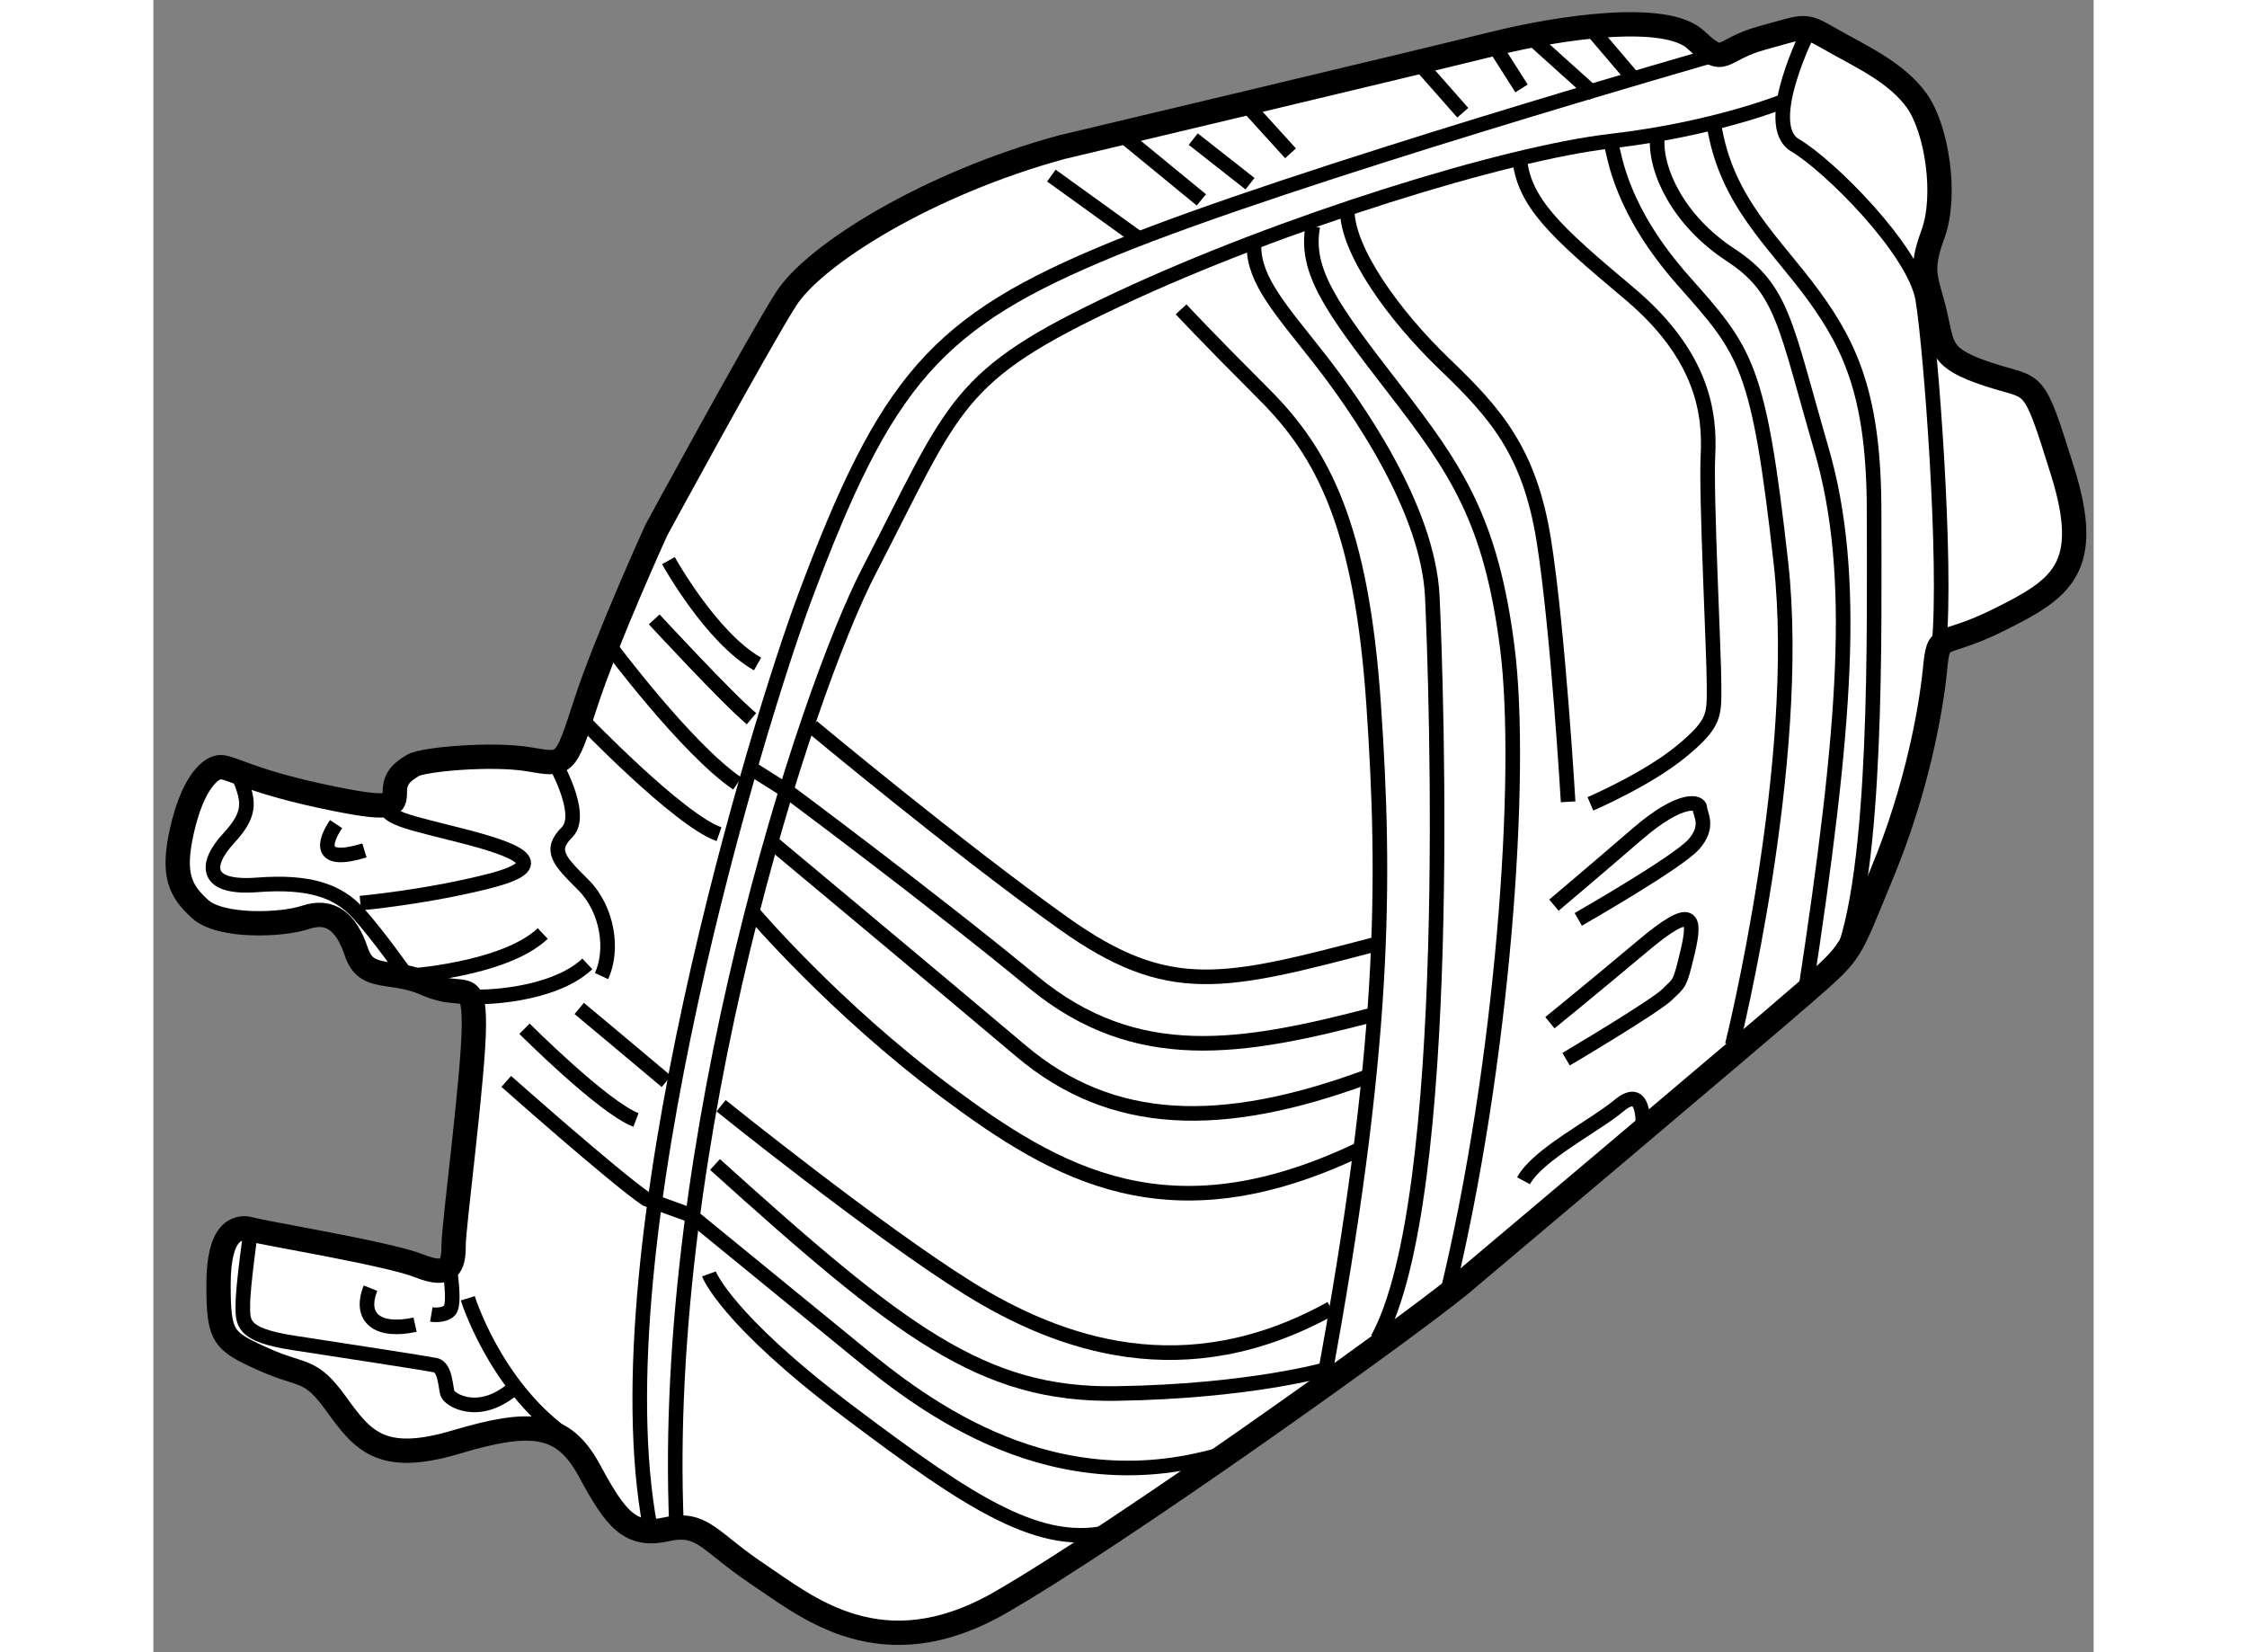 <?xml version="1.0" encoding="utf-8"?>
<!-- Generator: Adobe Illustrator 15.1.0, SVG Export Plug-In . SVG Version: 6.00 Build 0)  -->
<!DOCTYPE svg PUBLIC "-//W3C//DTD SVG 1.1//EN" "http://www.w3.org/Graphics/SVG/1.1/DTD/svg11.dtd">
<svg version="1.1" xmlns="http://www.w3.org/2000/svg" xmlns:xlink="http://www.w3.org/1999/xlink" x="0px" y="0px" width="244.8px"
	 height="180px" viewBox="171.745 109.516 39.894 33.971" enable-background="new 0 0 244.8 180" xml:space="preserve">
	
<rect x="171.745" y="109.516" width="39.894" height="33.971" fill="#808080" stroke="none"/>
	
<g><path fill="#FFFFFF" stroke="#000000" stroke-width="0.5" d="M190.418,112.543c-2.75,0.75-5.083,2.208-5.667,3.125
			s-2.666,4.75-2.666,4.75s-1.043,2.293-1.459,3.584s-0.416,1.25-1.166,1.125s-2.166,0-2.375,0.125s-0.375,0.249-0.375,0.541
			s0,0.418-1.542,0.084s-1.874-0.626-2.083-0.584s-0.541,0.375-0.75,1.292s-0.041,1.25,0.375,1.625s1.666,0.334,2.166,0.167
			s0.834,0.083,1.042,0.708s0.708,0.334,1.458,0.667s0.959-0.167,0.959,0.833s-0.417,4.126-0.417,4.542s-0.083,0.666-0.708,0.416
			s-3.168-0.667-3.459-0.75s-0.666,0.041-0.666,1.125s0.082,1.167,0.916,1.542s0.958,0.167,1.5,0.917s0.918,1.249,2.459,0.791
			s2.209-0.416,2.75,0.584s0.833,1.375,1.583,1.208s0.875,0.251,1.875,0.917s2.542,2,5,0.583s8.291-5.584,9.458-6.542
			c0,0,6.083-5.125,7.083-6s0.876-0.751,1.584-2.459s1-3.332,1.083-4.166s0.083-0.417,1.333-1.042s1.917-1.042,1.292-3.042
			s-0.542-1.667-1.542-2s-0.916-0.542-1.083-1.25s-0.334-0.834-0.042-1.625s0.084-2.167-0.333-2.75s-1.167-0.917-1.75-1.25
			s-0.501-0.291-1.417-0.041s-0.75,0.624-1.375,0.041s-2.832-0.249-4.166,0.084S190.418,112.543,190.418,112.543z"></path><path fill="none" stroke="#000000" stroke-width="0.3" d="M178.21,130.002c0.25,0.041,1.75,0,2.458-0.667"></path><path fill="none" stroke="#000000" stroke-width="0.3" d="M173.751,134.793c0,0-0.166,1.167-0.166,1.542s-0.043,0.626,1.041,0.792
			s2.709,0.416,2.917,0.458s0.208,0.458,0.25,0.583s0.624,0.5,1.333-0.083"></path><path fill="none" stroke="#000000" stroke-width="0.3" d="M177.835,135.585c0,0,0.125,0.75,0,0.875s-0.375,0.083-0.375,0.083"></path><path fill="none" stroke="#000000" stroke-width="0.3" d="M176.21,136.002c-0.25,0.625,0.166,0.917,0.916,0.75"></path><path fill="none" stroke="#000000" stroke-width="0.3" d="M178.21,136.21c0,0,0.541,1.751,1.958,2.792"></path><path fill="none" stroke="#000000" stroke-width="0.3" d="M173.46,125.377c0.25,0.583,0.333,0.834-0.167,1.375
			s-0.501,1.041,0.583,0.958s1.668,0.124,2.084,0.583s1,1.292,1,1.292s1.999-0.125,2.791-0.875"></path><path fill="none" stroke="#000000" stroke-width="0.3" d="M175.501,126.46c-0.25,0.375-0.374,0.834,0.584,0.542"></path><path fill="none" stroke="#000000" stroke-width="0.3" d="M176.543,126.002c-0.125,0.333,0.458,0.416,1.583,0.708
			s1.834,0.584,0.542,0.917s-2.667,0.458-2.667,0.458"></path><path fill="none" stroke="#000000" stroke-width="0.3" d="M179.96,125.127c0,0,0.666,1.125,0.291,1.5s-0.166,0.583,0.334,1.083
			s0.625,1.333,0.375,1.875"></path><path fill="none" stroke="#000000" stroke-width="0.3" d="M181.96,140.918c-1.084-5.792,2.249-16.625,3.166-19.083
			c1.684-4.514,2.708-5.708,6.375-7.209c3.646-1.492,12.417-4,12.417-4"></path><path fill="none" stroke="#000000" stroke-width="0.3" d="M182.501,140.877c-0.333-7.918,2.642-17.079,3.959-19.625
			c1.79-3.459,1.749-4,5.124-5.584s7.958-3,10.125-3.25s3.584-0.834,3.584-0.834"></path><path fill="none" stroke="#000000" stroke-width="0.3" d="M195.793,138.001c1.292-6.958,1.292-10.333,1.042-14
			s-1.041-5.167-2.25-6.375s-1.709-1.75-1.709-1.75"></path><path fill="none" stroke="#000000" stroke-width="0.3" d="M182.335,121.043c0,0,0.875,1.584,1.833,2.125"></path><path fill="none" stroke="#000000" stroke-width="0.3" d="M182.043,122.251c0,0,1.5,1.626,2,2.042"></path><path fill="none" stroke="#000000" stroke-width="0.3" d="M181.126,122.793c0,0,1.583,2.125,2.625,2.833"></path><path fill="none" stroke="#000000" stroke-width="0.3" d="M180.543,124.293c0,0,1.999,2.084,2.833,2.375"></path><path fill="none" stroke="#000000" stroke-width="0.3" d="M179.001,131.751c0,0,2.208,1.959,2.875,2.417l0.917,0.333
			c0,0,2.042,1.667,3.417,2.792s4.042,3.208,7.625,2.083"></path><path fill="none" stroke="#000000" stroke-width="0.3" d="M180.501,130.251c0,0,1.25,1.042,1.792,1.5"></path><path fill="none" stroke="#000000" stroke-width="0.3" d="M179.376,130.668c0,0,1.625,1.625,2.292,1.875"></path><path fill="none" stroke="#000000" stroke-width="0.3" d="M183.168,135.709c0,0,0.333,0.918,2.875,2.834s3.959,2.833,5.417,2.458"></path><path fill="none" stroke="#000000" stroke-width="0.3" d="M183.293,133.459c3.833,3.459,5.5,4.751,8.25,4.709s4.333-0.5,4.333-0.5
			"></path><path fill="none" stroke="#000000" stroke-width="0.3" d="M183.418,132.251c0,0,3.208,2.583,5.083,3.75s4.459,2.084,7.459,0.417"></path><path fill="none" stroke="#000000" stroke-width="0.3" d="M184.085,128.293c0,0,1.666,1.957,3.958,3.666s4.583,3.043,8.458,1.209"></path><path fill="none" stroke="#000000" stroke-width="0.3" d="M196.668,131.668c-2.958,1.083-5.208,1.041-7.083-0.542
			s-5.125-4.292-5.125-4.292"></path><path fill="none" stroke="#000000" stroke-width="0.3" d="M196.918,128.918c-3.167,0.833-4.291,1.125-6.458-0.417
			s-5.167-4.042-5.167-4.042"></path><path fill="none" stroke="#000000" stroke-width="0.3" d="M184.001,125.293l0.792,0.5c0,0,2.917,2.166,5.042,3.916
			s4.291,1.375,7,0.667"></path><line fill="none" stroke="#000000" stroke-width="0.3" x1="190.209" y1="113.126" x2="192.001" y2="114.418"></line><line fill="none" stroke="#000000" stroke-width="0.3" x1="191.668" y1="112.293" x2="193.293" y2="113.626"></line><line fill="none" stroke="#000000" stroke-width="0.3" x1="193.126" y1="112.376" x2="194.293" y2="113.293"></line><line fill="none" stroke="#000000" stroke-width="0.3" x1="194.293" y1="111.751" x2="195.126" y2="112.668"></line><line fill="none" stroke="#000000" stroke-width="0.3" x1="197.751" y1="110.793" x2="198.668" y2="111.834"></line><line fill="none" stroke="#000000" stroke-width="0.3" x1="199.293" y1="110.418" x2="199.876" y2="111.334"></line><line fill="none" stroke="#000000" stroke-width="0.3" x1="200.126" y1="110.334" x2="201.376" y2="111.459"></line><line fill="none" stroke="#000000" stroke-width="0.3" x1="201.251" y1="110.043" x2="202.209" y2="111.168"></line><path fill="none" stroke="#000000" stroke-width="0.3" d="M194.375,114.585c0,0.708,0.584,1.334,1.334,2.292
			s2.25,3.082,2.333,4.916s0.458,12.374-1.125,15.25"></path><path fill="none" stroke="#000000" stroke-width="0.3" d="M198.334,136.169c1.166-4.792,1.584-10.709,1.25-13.334
			s-1.043-3.666-2.334-5.333s-1.832-2.416-1.666-3.333"></path><path fill="none" stroke="#000000" stroke-width="0.3" d="M199.917,133.794c0.292-0.542,1.458-1.125,1.958-1.542
			s0.5,0.208,0.5,0.5"></path><path fill="none" stroke="#000000" stroke-width="0.3" d="M200.792,131.294c0,0,1.833-1.084,2.083-1.334s0.25-0.167,0.417-0.875
			s0.124-1-0.917-0.125s-1.916,1.584-1.916,1.584"></path><path fill="none" stroke="#000000" stroke-width="0.3" d="M201.042,128.419c0,0,2.042-1.167,2.375-1.542s0.125-0.625,0.125-0.75
			s-0.376-0.249-1.292,0.542s-1.708,1.458-1.708,1.458"></path><path fill="none" stroke="#000000" stroke-width="0.3" d="M200.834,126.002c0,0-0.208-3.542-0.5-5.375s-1-2.625-2.042-3.625
			s-2-2.334-2-3.167"></path><path fill="none" stroke="#000000" stroke-width="0.3" d="M199.834,112.752c0.083,0.917,0.709,1.501,2.25,2.792
			s1.667,2.5,1.625,3.333s0.125,4.083,0.125,4.708s0.041,0.791-0.667,1.375s-1.875,1.084-1.875,1.084"></path><path fill="none" stroke="#000000" stroke-width="0.3" d="M204.209,131.002c0,0,1.459-5.834,1-9.917s-0.708-4.332-2-5.791
			s-1.416-2.543-1.5-2.876"></path><path fill="none" stroke="#000000" stroke-width="0.3" d="M205.792,110.127c0,0-1.001,1.958-0.292,2.375s2.458,2.167,2.625,3.167
			s0.501,5.417,0.334,7.125"></path><path fill="none" stroke="#000000" stroke-width="0.3" d="M203.834,112.085c0.25,1.584,1.249,2.416,2.041,3.5
			s1.25,2.126,1.25,4.459s0.084,7.459-0.708,9.25"></path><path fill="none" stroke="#000000" stroke-width="0.3" d="M205.709,129.918c0.833-5.458,1.083-8.583,0.333-11.166
			s-0.792-3.292-1.875-4s-1.542-1.75-1.5-2.375"></path></g>


</svg>